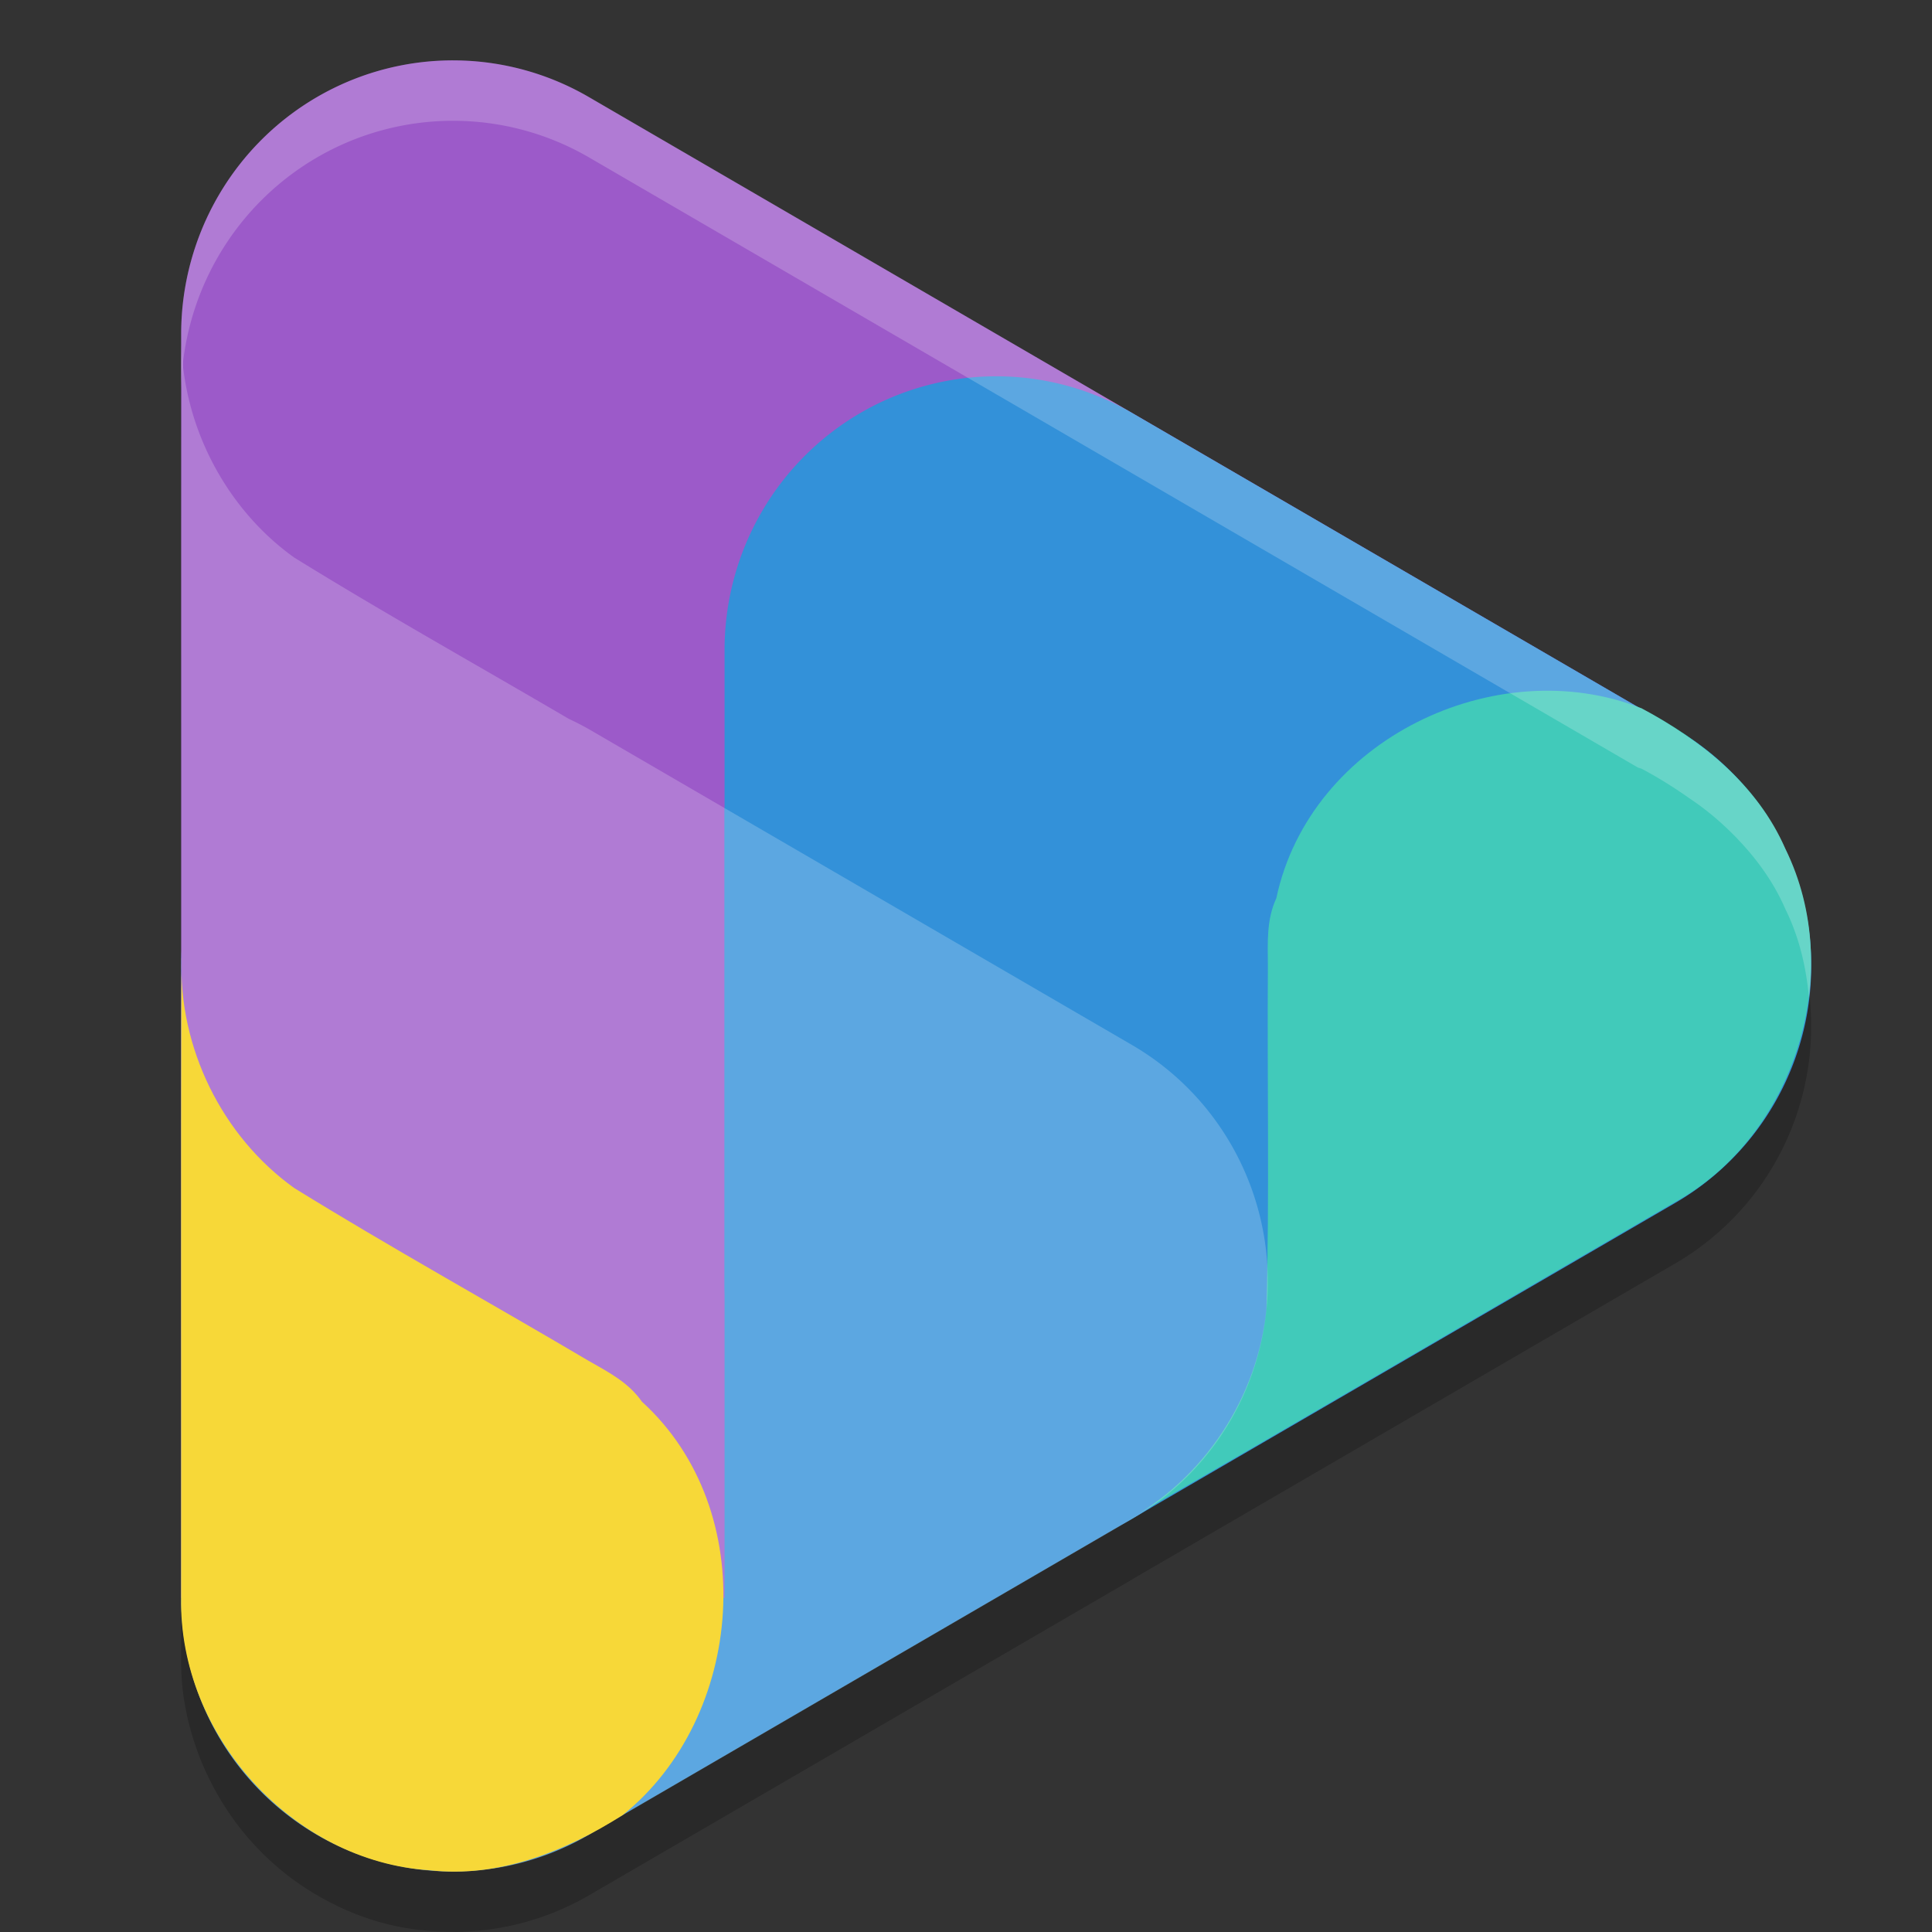 <svg xmlns="http://www.w3.org/2000/svg" width="32" height="32" version="1.1">
 <rect width="100%" height="100%" fill="#333333" stroke="none"/>
 <path style="opacity:0.2;fill-rule:evenodd" d="M 7.606,2.001 A 4.501,4.533 0 0 0 3.001,6.533 V 17 c -1e-6,9.75e-4 10e-7,0.002 0,0.003 v 10.464 0.003 a 4.501,4.533 0 0 0 0,0.004 c -0.007,0.456 0.066,0.903 0.201,1.33 a 4.501,4.533 0 0 0 0,0.003 4.501,4.533 0 0 0 0.029,0.085 c 0.03,0.087 0.059,0.174 0.094,0.259 a 4.501,4.533 0 0 0 0.157,0.344 4.501,4.533 0 0 0 2.035,2.039 4.501,4.533 0 0 0 0.355,0.16 c 4.129e-4,1.65e-4 0.001,-1.65e-4 0.001,0 0.273,0.109 0.556,0.19 0.848,0.239 a 4.501,4.533 0 0 0 0.709,0.063 c 0.053,0.001 0.106,0.004 0.158,0.003 a 4.501,4.533 0 0 0 0.249,-0.015 c 0.053,-0.004 0.107,-0.007 0.16,-0.013 a 4.501,4.533 0 0 0 1.754,-0.576 L 18.75,26.162 a 4.501,4.533 0 0 0 0.029,-0.019 l 8.971,-5.218 a 4.501,4.533 0 0 0 2.241,-4.19 c -0.026,-0.577 -0.16,-1.148 -0.42,-1.676 -0.191,-0.44 -0.465,-0.822 -0.788,-1.159 a 4.501,4.533 0 0 0 -0.015,-0.015 c -0.073,-0.076 -0.149,-0.15 -0.227,-0.221 a 4.501,4.533 0 0 0 -0.545,-0.432 c -0.259,-0.183 -0.529,-0.352 -0.807,-0.5 -0.02,-0.008 -0.04,-0.012 -0.06,-0.019 L 9.751,2.606 A 4.501,4.533 0 0 0 7.606,2.001 Z"/>
 <path style="fill:#3391d9;fill-rule:evenodd" d="m 7.607,11.467 a 4.5,4.533 0 0 0 -4.606,4.531 v 10.466 a 4.5,4.533 0 0 0 6.75,3.925 l 9,-5.234 a 4.5,4.533 0 0 0 0,-7.85 L 9.751,12.073 A 4.5,4.533 0 0 0 7.607,11.467 Z" overflow="visible"/>
 <path style="fill:#9c5ac9;fill-rule:evenodd" d="M 7.607,1.001 A 4.5,4.533 0 0 0 3.001,5.532 V 26.465 H 12.001 V 13.382 L 23.251,19.923 27.751,12.073 9.751,1.607 A 4.5,4.533 0 0 0 7.607,1.001 Z" overflow="visible"/>
 <path style="fill:#3391d9;fill-rule:evenodd" d="m 16.607,6.234 a 4.5,4.533 0 0 0 -4.606,4.53 v 10.466 a 4.5,4.533 0 0 0 6.75,3.925 l 9,-5.233 a 4.5,4.533 0 0 0 0,-7.85 L 18.751,6.84 A 4.5,4.533 0 0 0 16.607,6.234 Z" overflow="visible"/>
 <path style="fill:#41caba;fill-rule:evenodd" d="m 18.642,25.198 c 3.042,-1.754 6.072,-3.528 9.108,-5.29 1.982,-1.104 2.829,-3.805 1.82,-5.85 -0.461,-1.061 -1.388,-1.8 -2.382,-2.327 -2.402,-0.95 -5.489,0.513 -6.048,3.146 -0.164,0.355 -0.143,0.726 -0.14,1.122 -0.013,1.89 0.027,3.782 -0.023,5.67 -0.138,1.471 -1.041,2.835 -2.336,3.529 z" overflow="visible"/>
 <path style="opacity:0.2;fill:#ffffff;fill-rule:evenodd" d="m 3.006,5.714 c -0.011,3.429 -0.001,6.859 -0.005,10.288 v 10.466 a 4.5,4.533 0 0 0 6.75,3.925 l 9,-5.234 a 4.5,4.533 0 0 0 0,-7.85 L 9.751,12.076 A 4.5,4.533 0 0 0 9.42,11.906 C 7.904,11.017 6.368,10.159 4.873,9.235 3.753,8.433 3.049,7.094 3.006,5.714 Z" overflow="visible"/>
 <path style="fill:#f7d838;fill-rule:evenodd" d="m 3.006,15.875 c -0.013,3.529 -0.002,7.06 -0.006,10.59 -0.042,2.281 1.857,4.37 4.121,4.513 1.143,0.128 2.242,-0.311 3.192,-0.914 2.018,-1.62 2.303,-5.044 0.319,-6.848 -0.223,-0.32 -0.552,-0.488 -0.894,-0.683 -1.619,-0.957 -3.265,-1.867 -4.864,-2.855 -1.196,-0.856 -1.917,-2.325 -1.867,-3.802 z" overflow="visible"/>
 <path style="opacity:0.2;fill:#ffffff;fill-rule:evenodd" d="M 7.605 1.002 A 4.501 4.533 0 0 0 3 5.533 L 3 6.533 A 4.501 4.533 0 0 1 7.605 2.002 A 4.501 4.533 0 0 1 9.752 2.605 L 27.129 12.713 C 27.149 12.72 27.17 12.725 27.189 12.732 C 27.468 12.88 27.737 13.049 27.996 13.232 A 4.501 4.533 0 0 1 28.543 13.664 C 28.621 13.735 28.696 13.809 28.77 13.885 A 4.501 4.533 0 0 1 28.783 13.9 C 29.106 14.237 29.381 14.619 29.572 15.059 C 29.802 15.524 29.917 16.025 29.963 16.531 A 4.501 4.533 0 0 0 29.992 15.734 C 29.967 15.158 29.833 14.587 29.572 14.059 C 29.381 13.619 29.106 13.237 28.783 12.9 A 4.501 4.533 0 0 0 28.77 12.885 C 28.696 12.809 28.621 12.735 28.543 12.664 A 4.501 4.533 0 0 0 27.996 12.232 C 27.737 12.049 27.468 11.88 27.189 11.732 C 27.17 11.725 27.149 11.72 27.129 11.713 L 9.752 1.605 A 4.501 4.533 0 0 0 7.605 1.002 z"/>
</svg>
